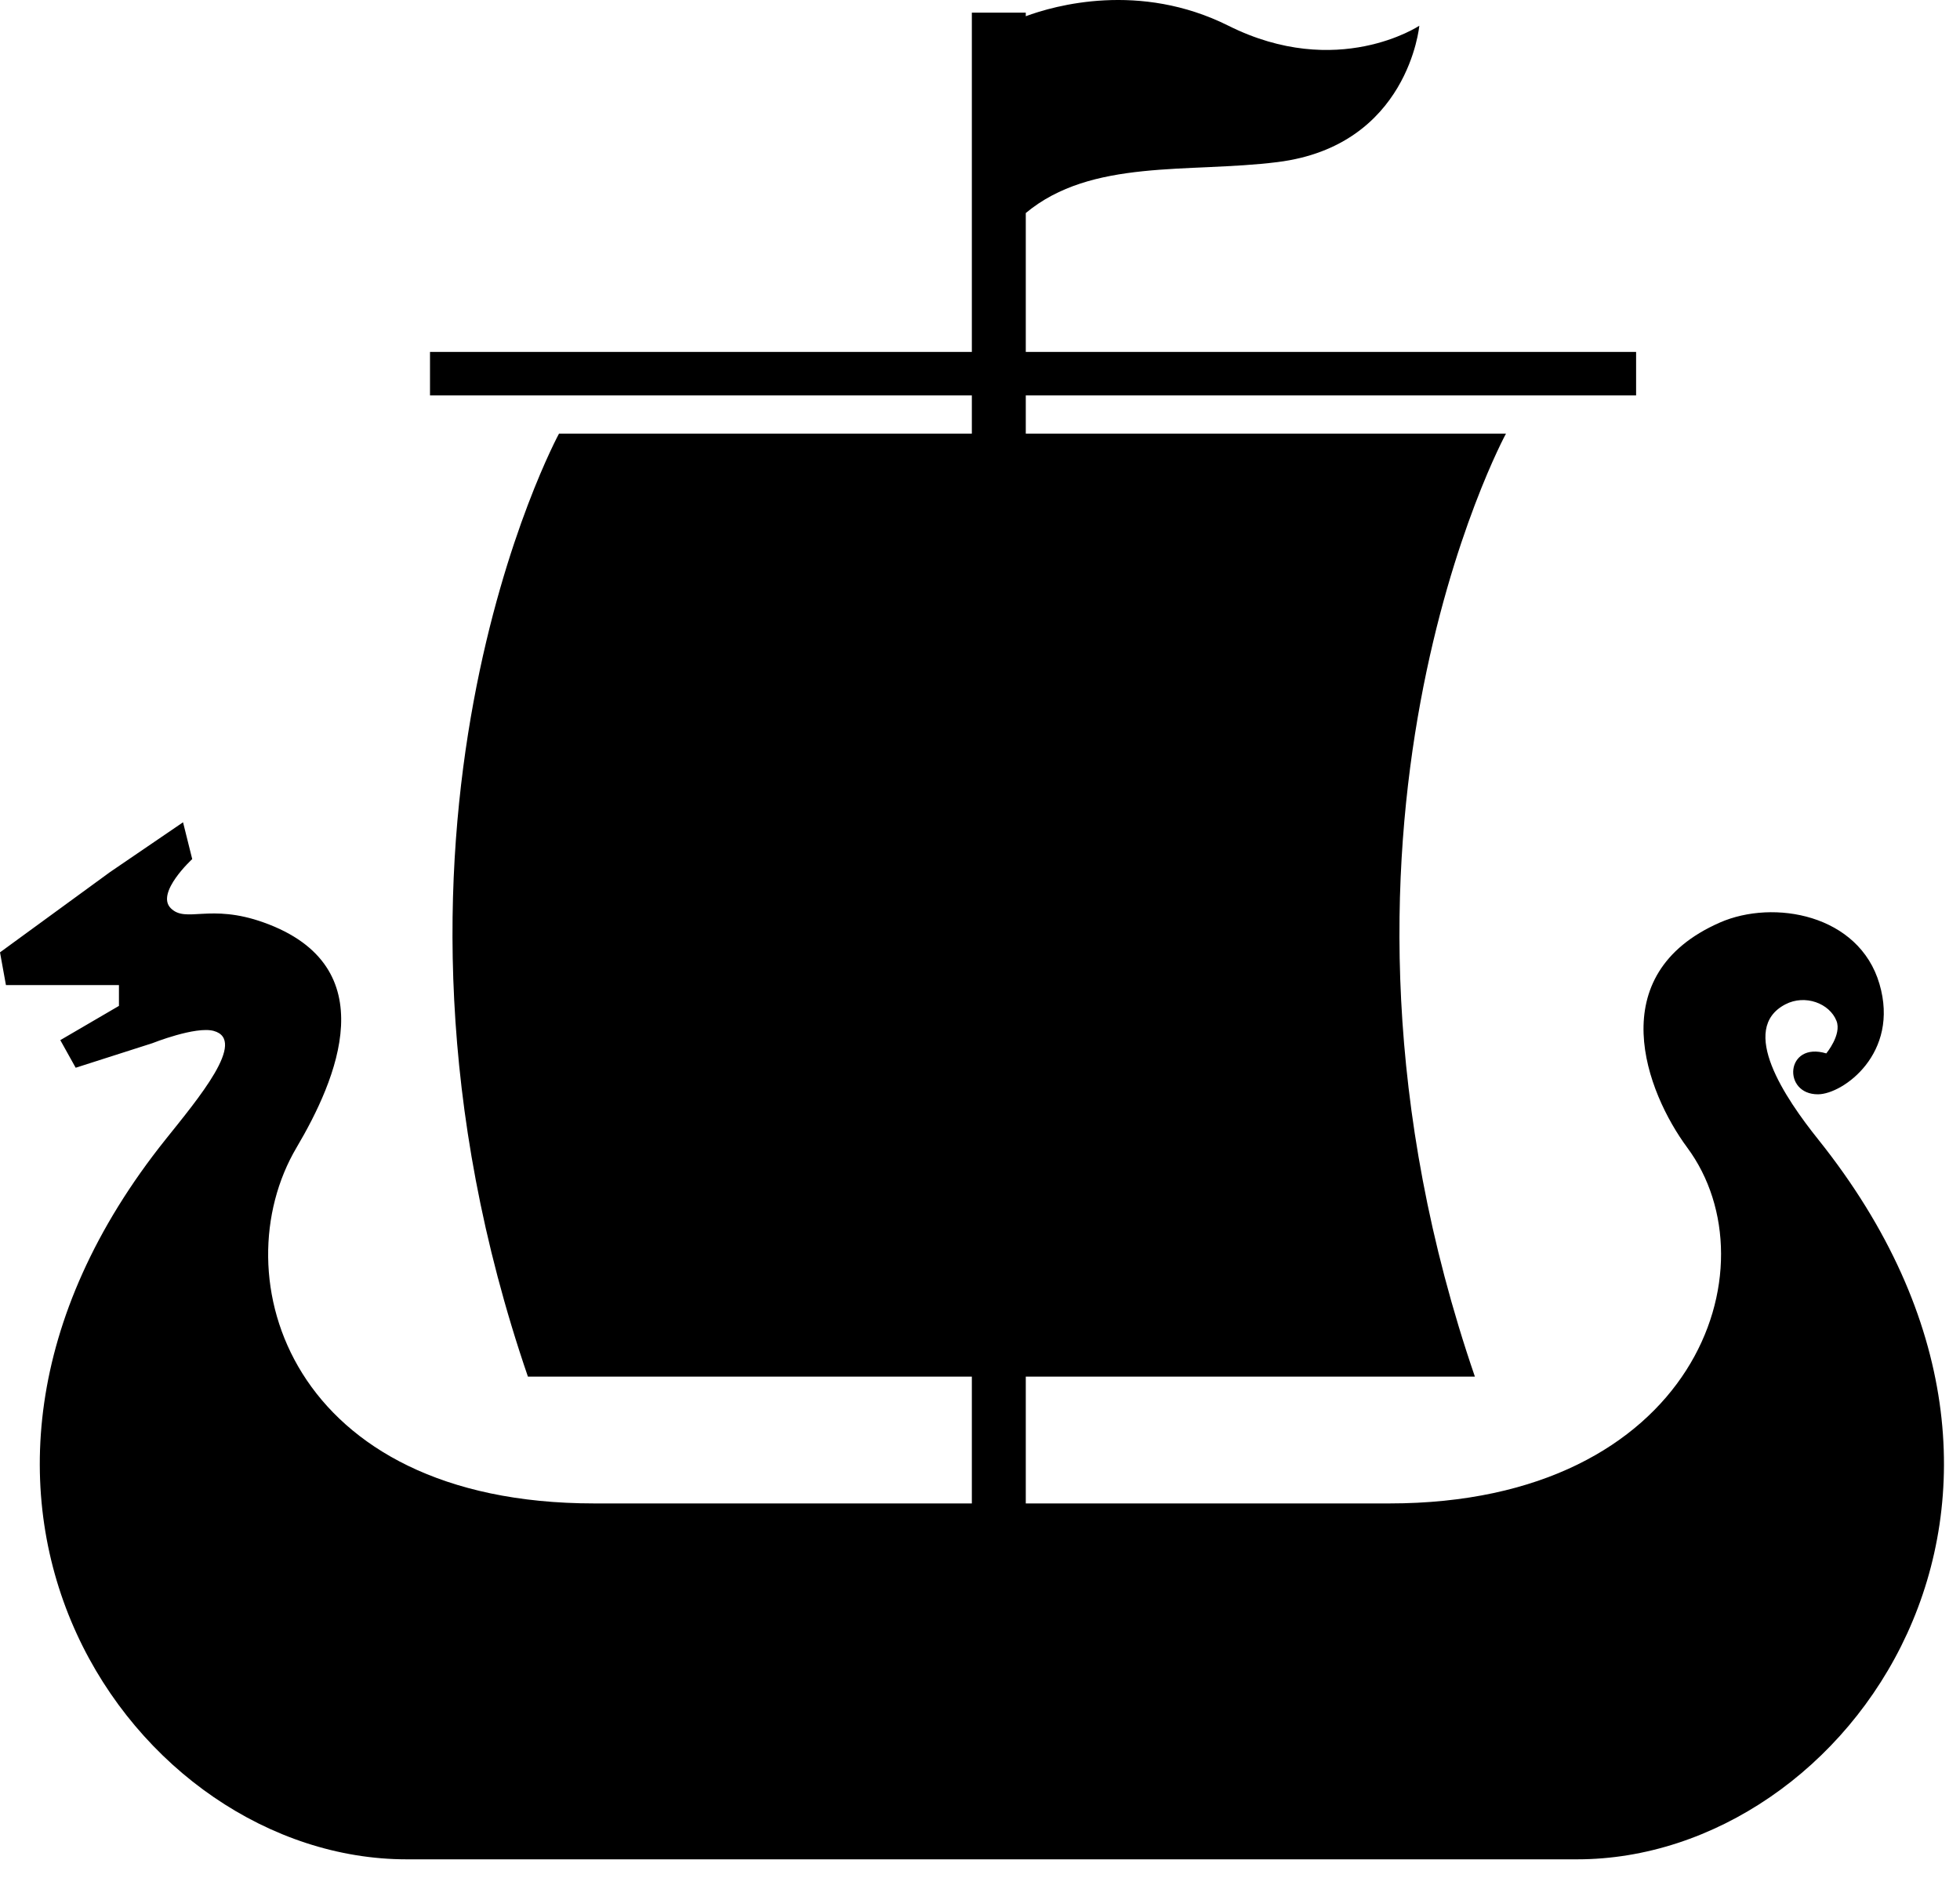 <svg width="95" height="91" viewBox="0 0 95 91" fill="none" xmlns="http://www.w3.org/2000/svg">
<path d="M88.124 55.214C86.537 53.23 84.244 49.862 86.537 48.671C87.49 48.175 88.68 48.621 89.014 49.475C89.275 50.139 88.519 51.049 88.519 51.049C86.537 50.455 86.376 53.047 88.124 53.031C89.329 53.022 92.088 51.049 91.095 47.679C90.106 44.309 85.966 43.567 83.365 44.706C77.594 47.234 79.797 52.933 81.778 55.611C86.076 61.408 82.155 72.858 67.345 72.858C57.382 72.858 52.109 72.858 49.719 72.858V66.713H71.487C62.457 40.392 72.993 21.015 72.993 21.015H49.719V19.161H79.301V17.054H49.719V10.324C52.9 7.673 57.618 8.393 61.92 7.855C68.265 7.063 68.793 1.247 68.793 1.247C68.793 1.247 64.828 3.89 59.541 1.247C55.234 -0.906 51.099 0.274 49.719 0.786V0.614H47.105V17.054H20.842V19.161H47.105V21.015H27.094C27.094 21.015 16.56 40.392 25.588 66.713H28.597H47.105V72.858C45.127 72.858 39.84 72.858 28.805 72.858C13.995 72.858 10.703 61.822 14.374 55.611C16.306 52.339 18.718 46.831 12.787 44.706C10.16 43.763 9.018 44.755 8.276 44.012C7.534 43.268 9.317 41.633 9.317 41.633L8.872 39.849L5.334 42.261L0 46.152L0.288 47.739H5.765V48.747L2.923 50.406L3.668 51.744L7.383 50.555C7.383 50.555 9.477 49.72 10.357 49.959C11.994 50.406 9.614 53.231 8.029 55.214C-5.849 72.558 6.504 90.105 19.707 90.105C32.909 90.105 48.075 90.105 48.075 90.105C48.075 90.105 63.243 90.105 76.445 90.105C89.648 90.105 102 72.558 88.124 55.214Z" fill="black"/>
</svg>
